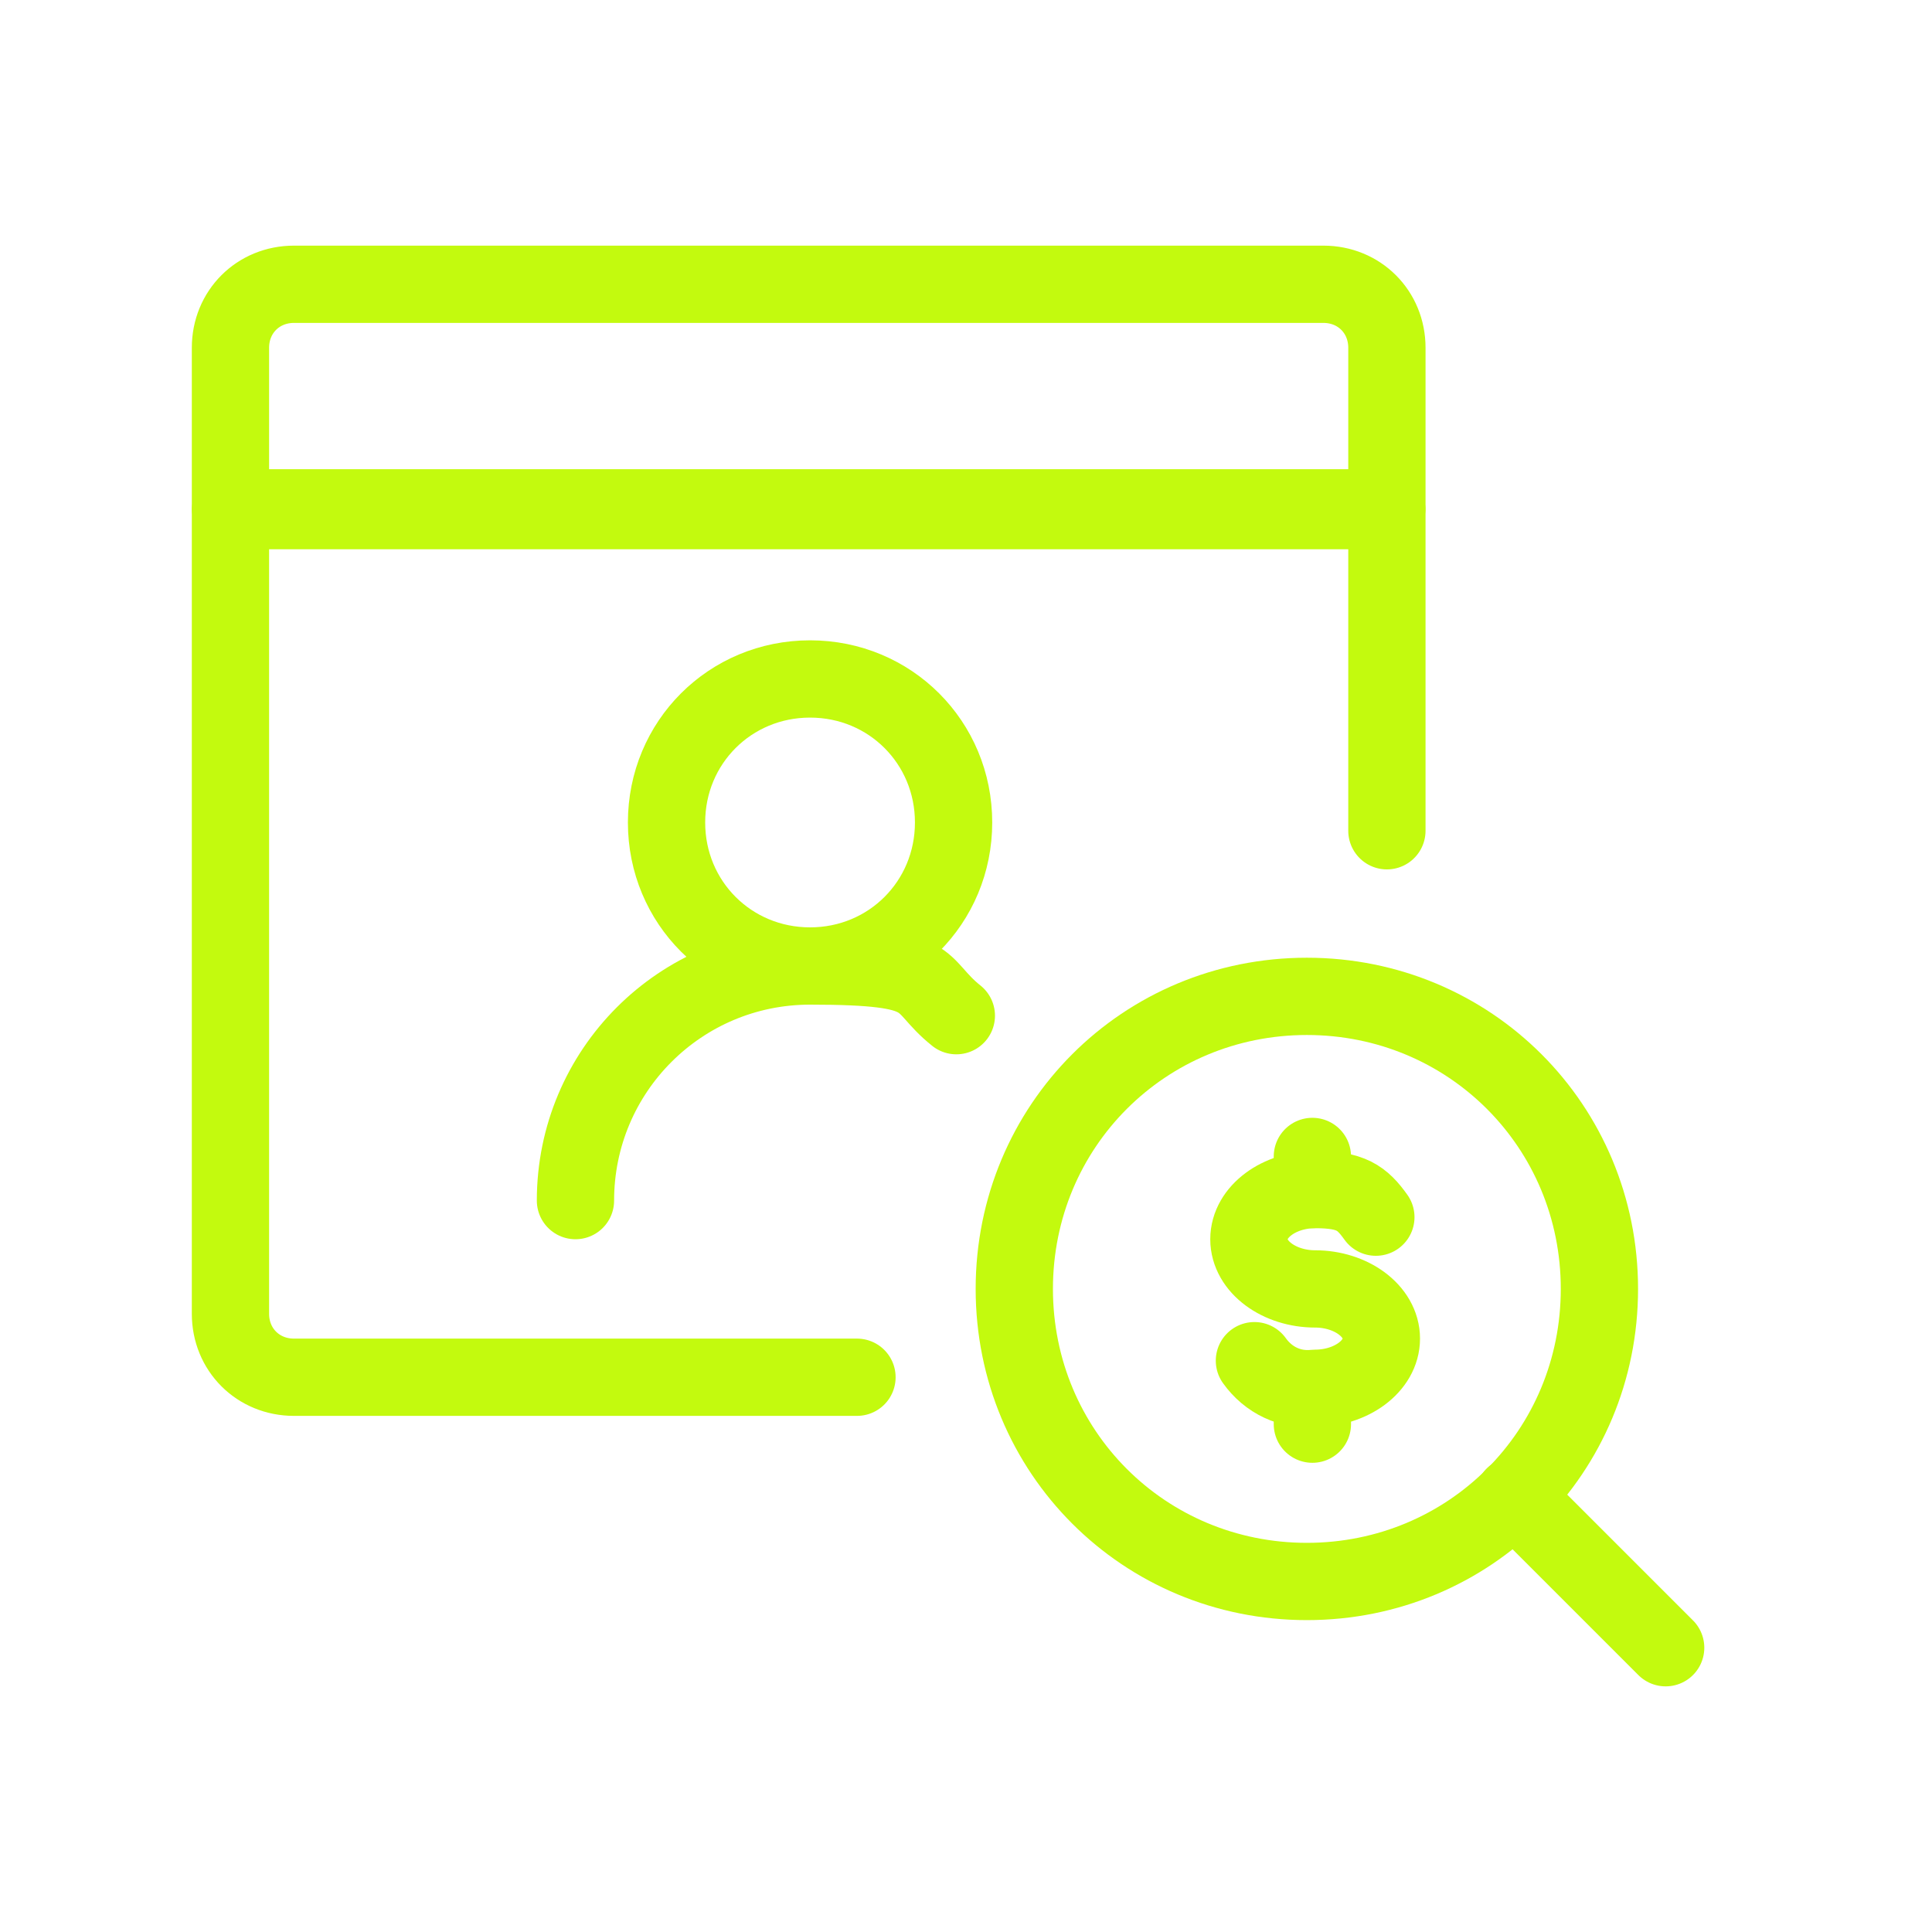 <?xml version="1.0" encoding="UTF-8"?>
<svg id="Layer_1" data-name="Layer 1" xmlns="http://www.w3.org/2000/svg" viewBox="0 0 70 70">
  <defs>
    <style>
      .cls-1 {
        fill: none;
        stroke: #c3fa0e;
        stroke-linecap: round;
        stroke-linejoin: round;
        stroke-width: 2.8px;
      }
    </style>
  </defs>
  <path class="cls-1" d="M24.15,29.8c0,2.9,2.3,5.2,5.2,5.2s5.2-2.3,5.2-5.2h0c0-2.9-2.3-5.2-5.2-5.2s-5.2,2.3-5.2,5.2h0"/>
  <path class="cls-1" d="M20.85,43.5c0-4.7,3.8-8.5,8.5-8.5s3.8.6,5.3,1.8"/>
  <path class="cls-1" d="M31.05,49.9H10.65c-1.3,0-2.3-1-2.3-2.3v-29.1h41.9v11.6"/>
  <path class="cls-1" d="M10.65,10.3h37.3c1.3,0,2.3,1,2.3,2.3v5.8H8.35v-5.8c0-1.3,1-2.3,2.3-2.3h0Z"/>
  <g>
    <path class="cls-1" d="M45.45,49.3c.5.7,1.3,1.1,2.2,1,1.3,0,2.4-.8,2.4-1.8s-1.1-1.8-2.4-1.8-2.4-.8-2.4-1.8,1.1-1.8,2.4-1.8,1.7.3,2.2,1"/>
    <path class="cls-1" d="M47.55,50.4v1.2"/>
    <path class="cls-1" d="M47.55,41.9v1.2"/>
  </g>
  <path class="cls-1" d="M36.75,46.7c0,5.9,4.7,10.6,10.6,10.6s10.6-4.7,10.6-10.6h0c0-5.9-4.7-10.6-10.6-10.6s-10.6,4.7-10.6,10.6h0Z"/>
  <path class="cls-1" d="M54.85,54.2l5.5,5.5"/>
</svg>